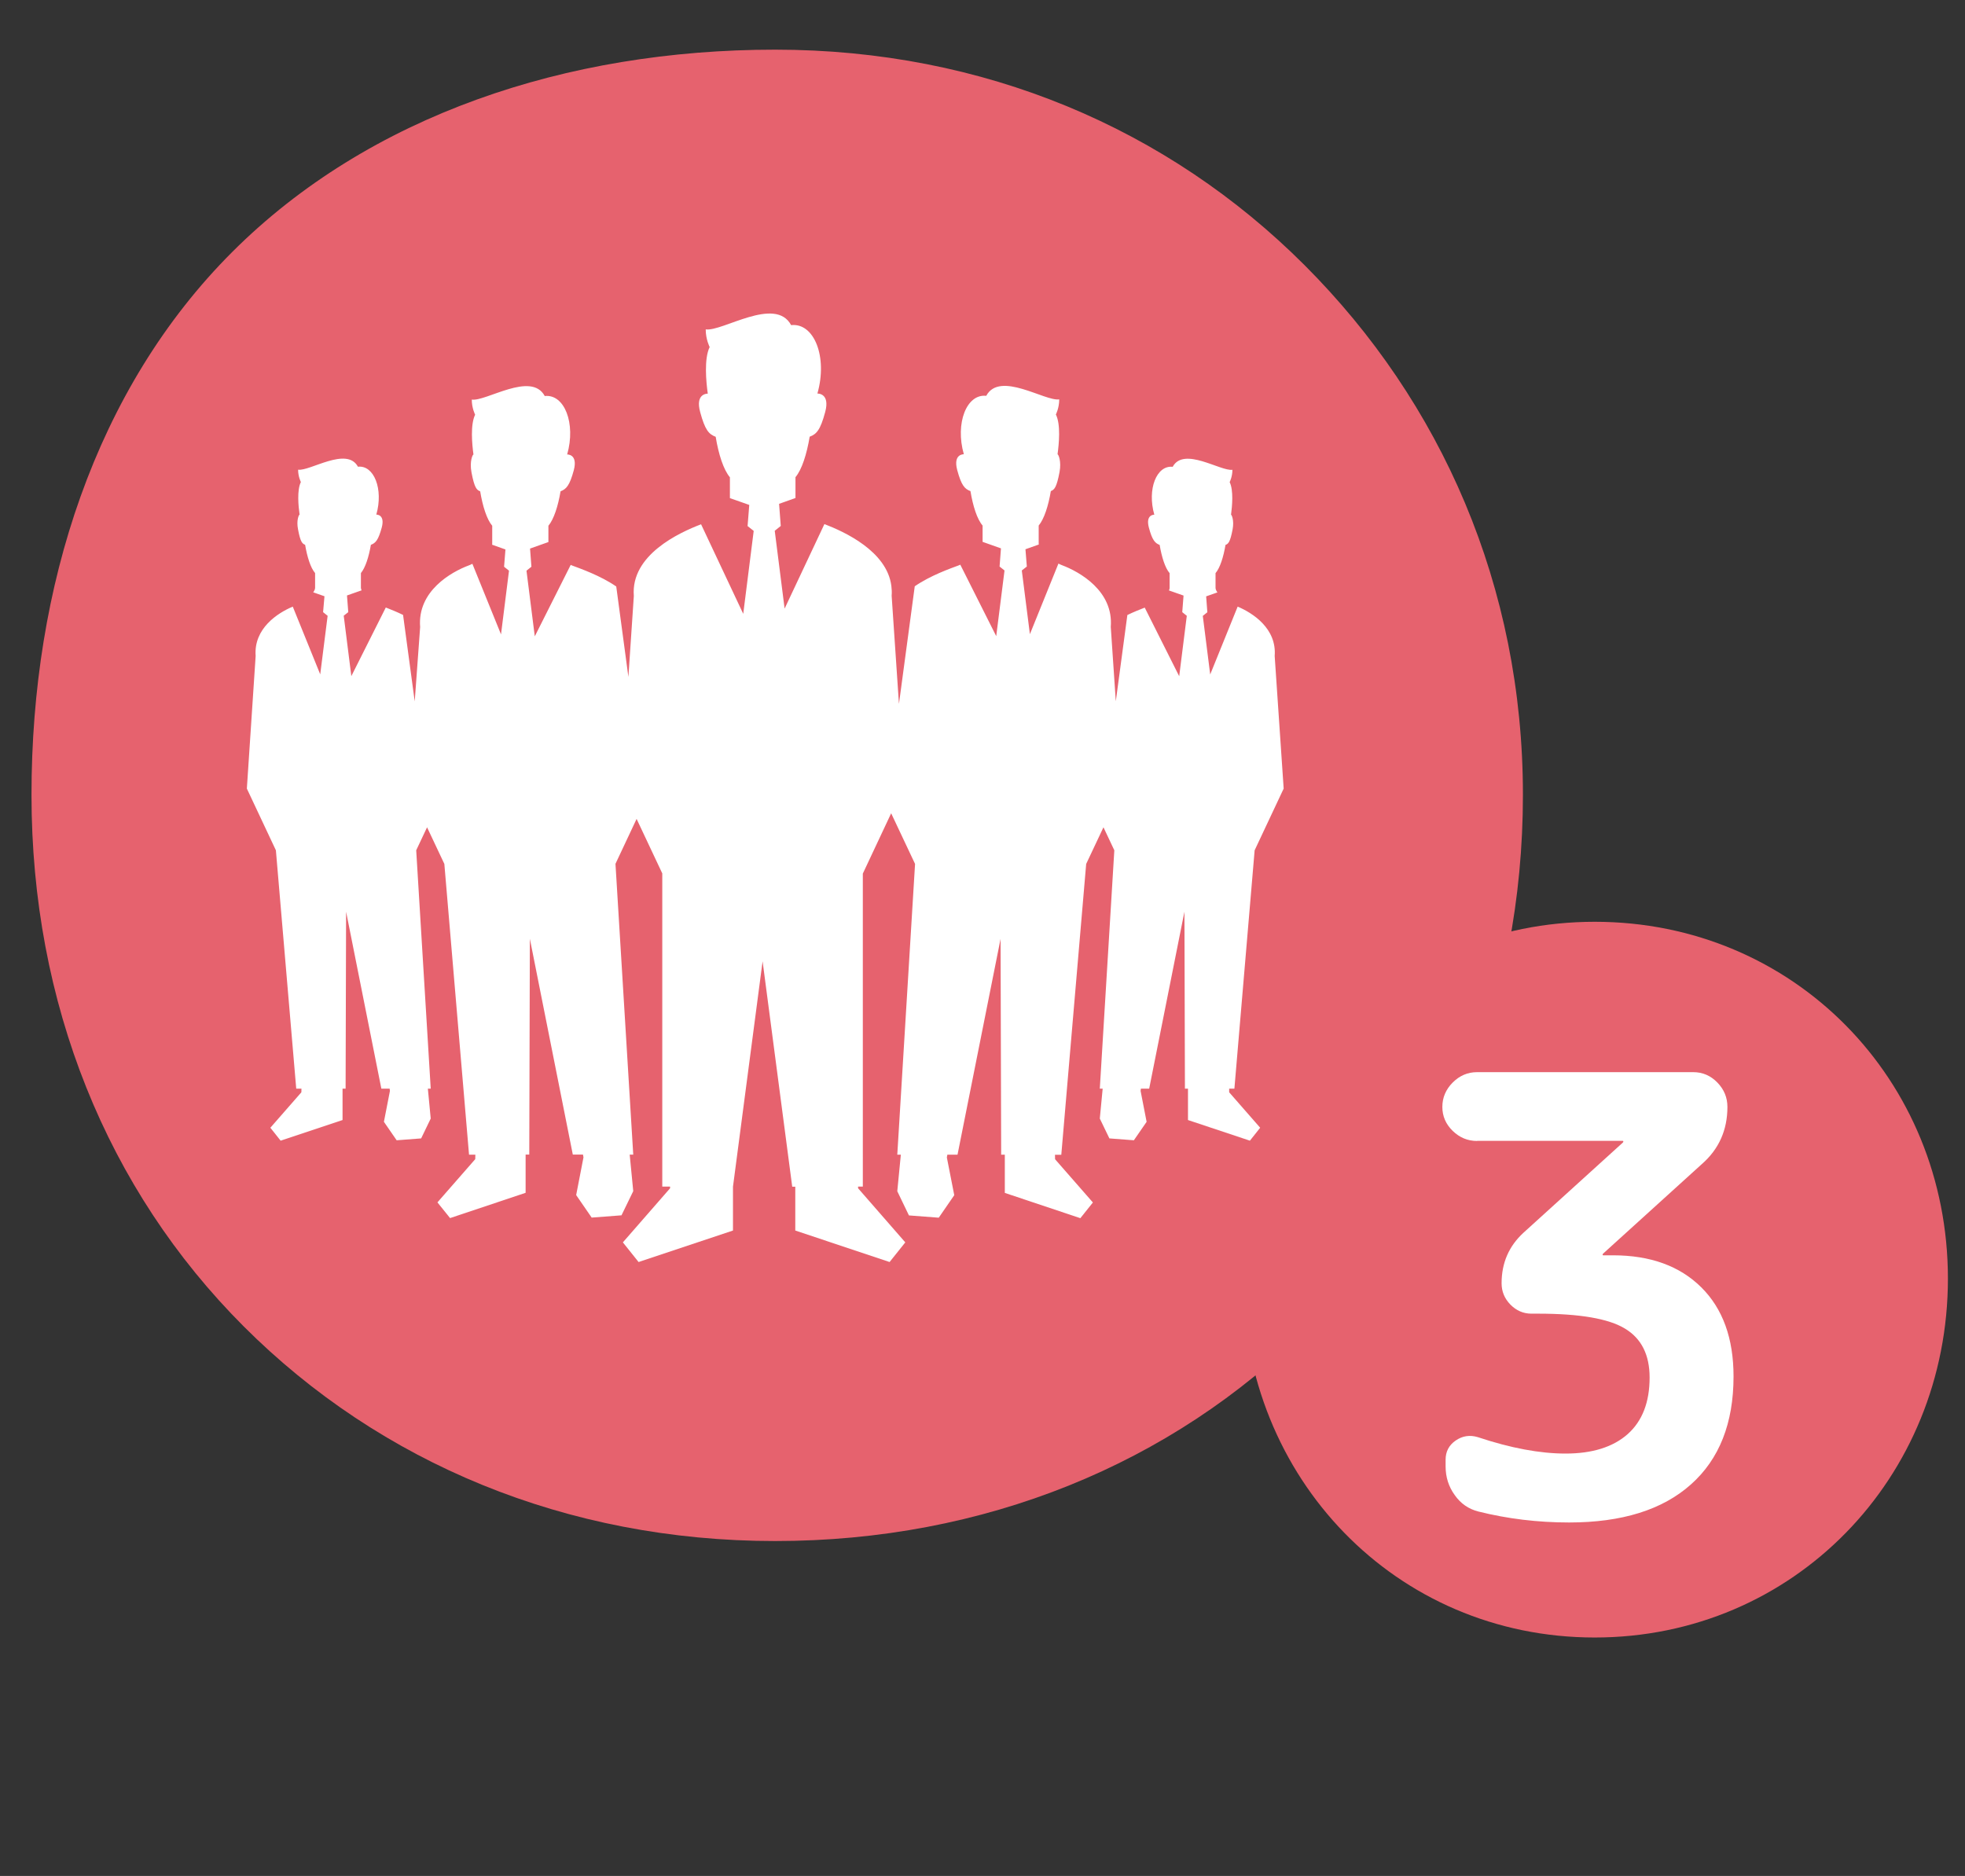 <?xml version="1.0" encoding="utf-8"?>
<!-- Generator: Adobe Illustrator 23.0.1, SVG Export Plug-In . SVG Version: 6.00 Build 0)  -->
<svg version="1.1" id="レイヤー_1" xmlns="http://www.w3.org/2000/svg" xmlns:xlink="http://www.w3.org/1999/xlink" x="0px"
	 y="0px" width="199px" height="190px" viewBox="0 0 199 190" style="enable-background:new 0 0 199 190;" xml:space="preserve">
<rect x="0" y="0" width="199" height="190" fill="#333333" stroke="none"/>
<style type="text/css">
	.st0{fill:#E6626E;}
	.st1{fill:#FFFFFF;}
</style>
<g>
	<g>
		<path class="st0" d="M154.23,80.5c0,21.12-7.91,40.14-21.75,53.98s-32.86,21.6-53.98,21.6s-39.99-7.9-53.83-21.75
			S3.19,101.62,3.19,80.5s6.48-41.14,20.33-54.98S57.38,5.03,78.5,5.03s39.79,7.99,53.63,21.84S154.23,59.38,154.23,80.5z"/>
	</g>
	<g>
		<path class="st0" d="M197.27,129.5c0,20.16-15.61,36.35-35.77,36.35s-35.62-16.19-35.62-36.35s15.46-36.14,35.62-36.14
			S197.27,109.34,197.27,129.5z"/>
	</g>
	<g>
		<path class="st1" d="M149.59,115.56c-0.95,0-1.77-0.34-2.47-1.02c-0.7-0.68-1.05-1.49-1.05-2.43s0.35-1.77,1.05-2.47
			c0.7-0.7,1.52-1.05,2.47-1.05h21.89c0.95,0,1.76,0.35,2.44,1.05c0.68,0.7,1.02,1.52,1.02,2.47c0,2.34-0.86,4.28-2.59,5.79
			l-9.99,9.06c-0.04,0.04-0.06,0.08-0.06,0.12c0,0.04,0.02,0.06,0.06,0.06h0.99c3.78,0,6.76,1.08,8.94,3.24
			c2.18,2.16,3.27,5.17,3.27,9.03c0,4.73-1.44,8.38-4.32,10.94c-2.88,2.57-6.99,3.85-12.33,3.85c-3.17,0-6.23-0.37-9.19-1.11
			c-0.99-0.25-1.79-0.8-2.4-1.67c-0.62-0.86-0.92-1.83-0.92-2.9v-0.68c0-0.82,0.34-1.47,1.02-1.94s1.43-0.59,2.25-0.34
			c3.33,1.11,6.29,1.66,8.88,1.66c2.71,0,4.81-0.66,6.29-1.97c1.48-1.32,2.22-3.23,2.22-5.73c0-2.3-0.83-3.96-2.5-4.96
			c-1.66-1.01-4.59-1.51-8.79-1.51h-0.68c-0.82,0-1.53-0.31-2.13-0.92c-0.6-0.62-0.89-1.33-0.89-2.16c0-2.06,0.74-3.76,2.22-5.12
			l10.05-9.12c0.04-0.04,0.06-0.08,0.06-0.12c0-0.04-0.02-0.06-0.06-0.06H149.59z"/>
	</g>
	<g>
		<path class="st1" d="M124.48,110.26h0.53l2.05-24.14l2.94-6.25l-0.91-13.43c0.22-2.79-2.23-4.36-3.75-5l-2.78,6.87l-0.75-5.93
			l0.46-0.37l-0.12-1.61l1.14-0.4c-0.12-0.17-0.19-0.33-0.19-0.46c0-0.38,0-0.85,0-1.49c0.46-0.54,0.8-1.63,1.01-2.86
			c0.29-0.11,0.47-0.28,0.72-1.58c0.17-0.92-0.1-1.48-0.16-1.48c0.11-0.83,0.27-2.48-0.14-3.3c0,0,0.28-0.54,0.28-1.25
			c-1.18,0.18-4.93-2.38-6.05-0.3c-1.63-0.18-2.6,2.26-1.86,4.85c0,0-0.91-0.04-0.55,1.31c0.34,1.27,0.62,1.57,1.09,1.75
			c0.21,1.23,0.55,2.33,1.01,2.86c0,0.64,0,1.12,0,1.49c0,0.08-0.02,0.17-0.07,0.26l1.48,0.52L119.73,62l0.46,0.37l-0.77,6.12
			l-3.49-6.95c-0.49,0.19-1.12,0.44-1.76,0.75L113,71.03l-0.51-7.54c0.29-3.63-3.14-5.57-4.95-6.25c-0.11-0.04-0.23-0.1-0.35-0.16
			l-2.89,7.15l-0.82-6.45l0.51-0.4l-0.14-1.75l1.35-0.48c-0.01-0.03-0.01-0.07-0.01-0.1c0-0.46,0-1.03,0-1.82
			c0.55-0.66,0.98-1.99,1.23-3.49c0.35-0.14,0.58-0.34,0.88-1.92c0.21-1.12-0.12-1.81-0.2-1.81c0.14-1.02,0.34-3.02-0.17-4.03
			c0,0,0.34-0.65,0.34-1.53c-1.44,0.22-6.02-2.91-7.39-0.36c-1.98-0.22-3.17,2.76-2.27,5.92c0,0-1.11-0.06-0.67,1.6
			c0.42,1.55,0.75,1.91,1.34,2.13c0.25,1.51,0.67,2.84,1.23,3.49c0,0.69,0,1.22,0,1.65l1.86,0.66l-0.14,1.84l0.5,0.4l-0.84,6.65
			l-3.64-7.24c-0.03,0.02-0.07,0.03-0.1,0.05c-0.94,0.35-2.91,1.04-4.51,2.14l-1.6,11.91l-0.74-10.95v0c0.03-0.35,0.01-0.68-0.03-1
			c-0.45-3.52-4.77-5.49-6.78-6.26l-4.03,8.56l-1-7.88l0.61-0.49l-0.17-2.24l1.66-0.59c0-0.53,0-1.2,0-2.11
			c0.65-0.77,1.14-2.33,1.44-4.1c0.69-0.26,1.08-0.67,1.57-2.5c0.52-1.94-0.79-1.87-0.79-1.87c1.06-3.71-0.33-7.19-2.66-6.93
			c-1.6-2.98-6.97,0.68-8.65,0.43c0,1.02,0.4,1.79,0.4,1.79c-0.58,1.18-0.36,3.53-0.19,4.72c-0.1,0-1.28,0.01-0.77,1.87
			c0.49,1.82,0.88,2.24,1.57,2.5c0.29,1.77,0.79,3.33,1.44,4.1c0,0.91,0,1.57,0,2.11l1.96,0.69l-0.17,2.14l0.62,0.49l-1.06,8.4
			l-4.27-9.07c-2.2,0.84-7.14,3.1-6.81,7.26l-0.55,8.2l-1.23-9.16c-1.6-1.1-3.58-1.79-4.51-2.14c-0.03-0.01-0.07-0.03-0.1-0.05
			l-3.64,7.24l-0.84-6.65l0.5-0.4l-0.14-1.84l1.86-0.66c0-0.43,0-0.96,0-1.65c0.55-0.66,0.98-1.99,1.23-3.49
			c0.58-0.22,0.92-0.58,1.34-2.13c0.44-1.66-0.67-1.6-0.67-1.6c0.9-3.16-0.28-6.14-2.27-5.92c-1.37-2.54-5.95,0.58-7.39,0.36
			c0,0.87,0.34,1.53,0.34,1.53c-0.5,1.01-0.31,3.01-0.17,4.03c-0.08,0-0.41,0.69-0.2,1.81c0.3,1.58,0.53,1.79,0.88,1.92
			c0.25,1.51,0.67,2.84,1.22,3.49c0,0.79,0,1.36,0,1.82c0,0.03-0.01,0.07-0.01,0.1l1.35,0.48l-0.14,1.75l0.5,0.4l-0.81,6.45
			l-2.9-7.15c-0.12,0.07-0.25,0.12-0.35,0.16c-1.8,0.67-5.23,2.61-4.94,6.25L42,71.04l-1.18-8.76c-0.64-0.31-1.26-0.56-1.75-0.75
			l-3.49,6.95l-0.77-6.12L35.27,62l-0.13-1.69l1.48-0.52c-0.04-0.09-0.07-0.18-0.07-0.26c0-0.38,0-0.85,0-1.49
			c0.45-0.54,0.8-1.63,1.01-2.86c0.48-0.18,0.75-0.47,1.1-1.75c0.36-1.35-0.55-1.31-0.55-1.31c0.74-2.59-0.24-5.03-1.86-4.85
			c-1.12-2.08-4.88,0.48-6.06,0.3c0,0.71,0.28,1.25,0.28,1.25c-0.41,0.82-0.25,2.47-0.13,3.3c-0.07,0-0.34,0.57-0.16,1.48
			c0.24,1.3,0.43,1.46,0.72,1.58c0.21,1.23,0.55,2.33,1.01,2.86c0,0.64,0,1.12,0,1.49c0,0.14-0.07,0.3-0.19,0.46l1.14,0.4L32.72,62
			l0.46,0.37l-0.75,5.93l-2.78-6.86c-1.53,0.64-3.97,2.21-3.76,5L25,79.87l2.94,6.25L30,110.26h0.53l-0.01,0.37l-3.14,3.59
			l1.04,1.31l6.27-2.09v-3.18H35l0.05-17.92l3.57,17.92h0.84l0.03,0.23l-0.61,3.13l1.29,1.87l2.48-0.19l0.97-2.01l-0.29-3.03h0.29
			l-1.47-24.14l1.1-2.33L45,87.5l2.5,29.45h0.64l-0.01,0.45l-3.83,4.38l1.28,1.59l7.65-2.56v-3.87h0.37l0.06-21.86l4.35,21.86h1.03
			l0.05,0.28l-0.74,3.82l1.57,2.28l3.02-0.23l1.19-2.45l-0.36-3.7h0.36l-1.8-29.45l2.14-4.55l2.6,5.52v31.72h0.79l0,0.17l-4.78,5.48
			l1.59,1.99l9.56-3.19v-4.44l3-22.83l3,22.83h0.31v4.44l9.55,3.19l1.59-1.99l-4.78-5.48l0-0.17h0.48V88.48l2.87-6.11l2.42,5.13
			l-1.8,29.45h0.36l-0.36,3.7l1.18,2.45l3.02,0.23l1.57-2.28l-0.75-3.82l0.05-0.28h1.03l4.36-21.86l0.06,21.86h0.37v3.87l7.65,2.56
			l1.27-1.59l-3.83-4.38l-0.01-0.45h0.64L110,87.5l1.75-3.71l1.1,2.33l-1.47,24.14h0.29l-0.29,3.03l0.97,2.01l2.48,0.19l1.29-1.87
			l-0.61-3.13l0.03-0.23h0.84l3.57-17.92l0.05,17.92h0.31v3.18l6.27,2.09l1.04-1.31l-3.14-3.59L124.48,110.26z"/>
	</g>
</g>
</svg>
